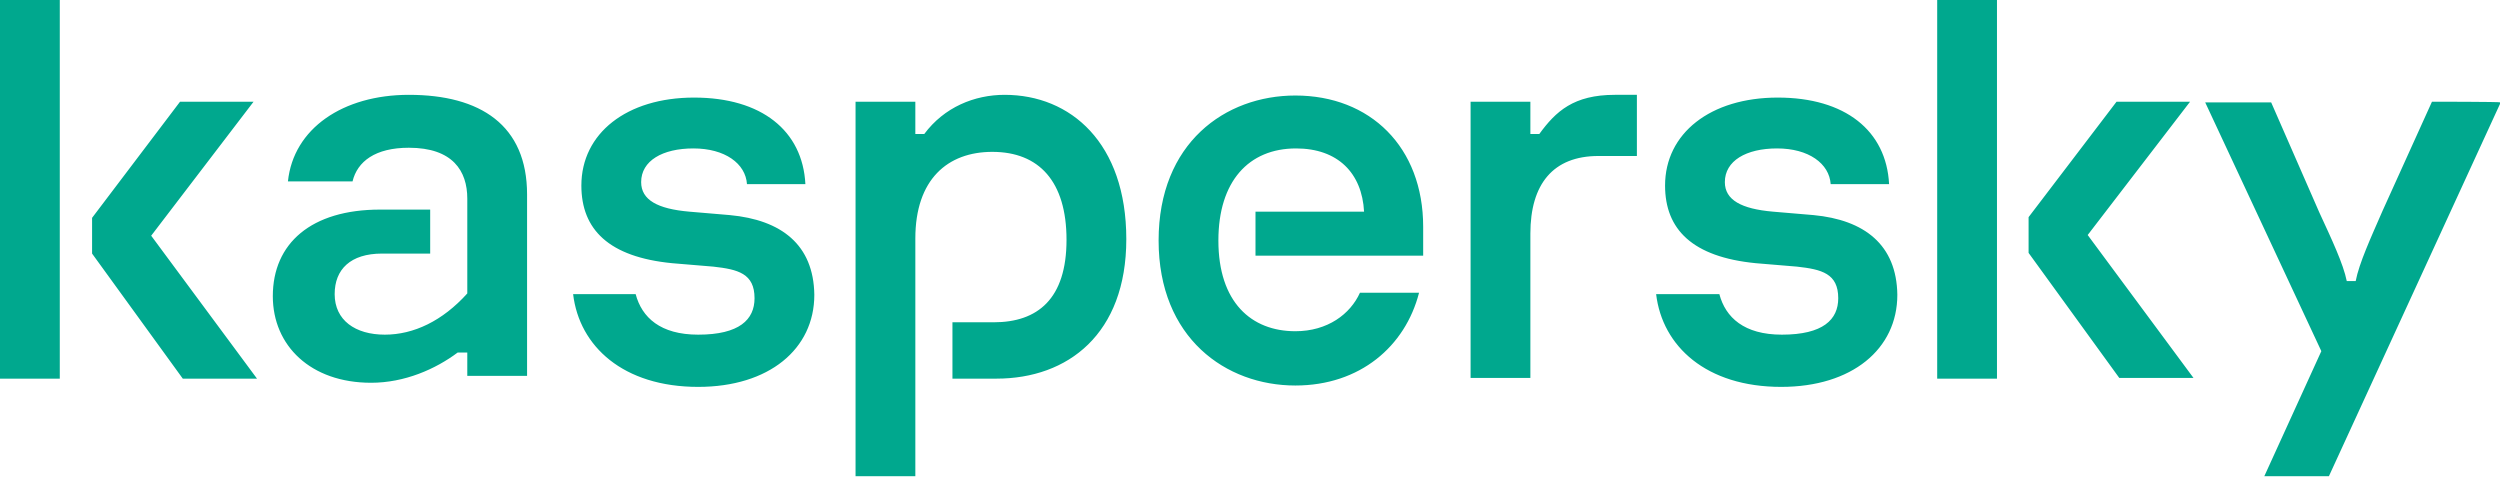 <?xml version="1.0" encoding="utf-8"?>
<!-- Generator: Adobe Illustrator 26.0.1, SVG Export Plug-In . SVG Version: 6.00 Build 0)  -->
<svg version="1.1" id="Layer_1" xmlns="http://www.w3.org/2000/svg" xmlns:xlink="http://www.w3.org/1999/xlink" x="0px" y="0px"
	 viewBox="0 0 363.8 69.4" style="enable-background:new 0 0 363.8 69.4;" xml:space="preserve">
<style type="text/css">
	.st0{fill:#00A88E;}
</style>
<path class="st0" d="M163.9,34.8c0,13.8-8.5,20.3-18.9,20.3h-6.4v-8.2h6c6.4,0,10.6-3.4,10.6-12c0-8.5-4-12.8-10.8-12.8
	c-6.5,0-11.2,4-11.2,12.6v34.6h-8.7V14.8h8.7v4.7h1.3c2.9-3.9,7.3-5.7,11.7-5.7C155.8,13.8,163.9,20.8,163.9,34.8z M106.2,31.3
	l-5.9-0.5c-4.6-0.4-7-1.7-7-4.3c0-3.1,3.1-4.9,7.6-4.9c4.6,0,7.6,2.2,7.8,5.2h8.5c-0.4-7.8-6.4-12.6-16.2-12.6s-16.4,5.2-16.4,12.8
	c0,6.4,4,10.4,13.2,11.3l6,0.5c3.6,0.4,6,1,6,4.6c0,3.1-2.2,5.3-8.2,5.3c-5.5,0-8.2-2.5-9.1-5.9h-9.1c0.9,7.6,7.3,13.5,18.2,13.5
	c10.3,0,16.9-5.5,16.9-13.4C118.4,35.6,113.7,32,106.2,31.3z M197.9,42.6c-1.4,3.1-4.7,5.6-9.4,5.6c-6.4,0-11.2-4.2-11.2-13.2
	c0-8.6,4.4-13.4,11.3-13.4c6.1,0,9.6,3.6,9.9,9.2h-15.8v6.4h24.4v-4.2c0-11.6-7.7-19.1-18.6-19.1c-10.2,0-19.9,6.9-19.9,21.1
	s9.8,21.1,19.9,21.1c9.4,0,16-5.7,18-13.5C206.5,42.6,197.9,42.6,197.9,42.6z M59.5,13.8c-9.6,0-16.8,4.9-17.6,12.6h9.4
	c0.7-2.9,3.3-4.9,8.2-4.9c6.4,0,8.5,3.4,8.5,7.4v13.8c-3.6,4-7.8,6-12,6c-4.3,0-7.3-2.1-7.3-5.9c0-3.6,2.3-5.9,6.9-5.9h7v-6.4h-7.3
	c-10,0-15.6,4.9-15.6,12.6c0,7.2,5.5,12.6,14.3,12.6c4.9,0,9.4-2,12.6-4.4H68v3.4h8.7V28.3C76.7,18.2,69.9,13.8,59.5,13.8z M0,55.1
	h8.7V0H0V55.1z M36.9,14.8H26.2L13.4,31.7v5.2l13.2,18.2h10.8L22,34.3L36.9,14.8z M353.9,14.8l-7.2,15.9c-1.7,3.9-3.4,7.6-3.9,10.2
	h-1.3c-0.5-2.5-2.2-6.1-4-10l-7-16h-9.6l16.9,36.2l-8.3,18.2h9.4l25-54.4C363.8,14.8,353.9,14.8,353.9,14.8z M318.7,14.8h-10.7
	l-12.8,16.8v5.2l13.2,18.2h10.8l-15.4-20.8L318.7,14.8z M263.9,31.3l-5.9-0.5c-4.6-0.4-7-1.7-7-4.3c0-3.1,3.1-4.9,7.6-4.9
	c4.6,0,7.6,2.2,7.8,5.2h8.5c-0.4-7.8-6.4-12.6-16.2-12.6c-9.8,0-16.4,5.2-16.4,12.8c0,6.4,4,10.4,13.2,11.3l6,0.5c3.6,0.4,6,1,6,4.6
	c0,3.1-2.2,5.3-8.2,5.3c-5.5,0-8.2-2.5-9.1-5.9H241c0.9,7.6,7.3,13.5,18.2,13.5c10.3,0,16.9-5.5,16.9-13.4
	C276,35.6,271.3,32,263.9,31.3z M281.9,55.1h8.7V0h-8.7V55.1z M224,19.5h-1.3v-4.7H214v40.2h8.7v-21c0-7.2,3.3-11.3,9.9-11.3h5.6
	v-8.9H235C229,13.8,226.4,16.2,224,19.5z"/>
</svg>
